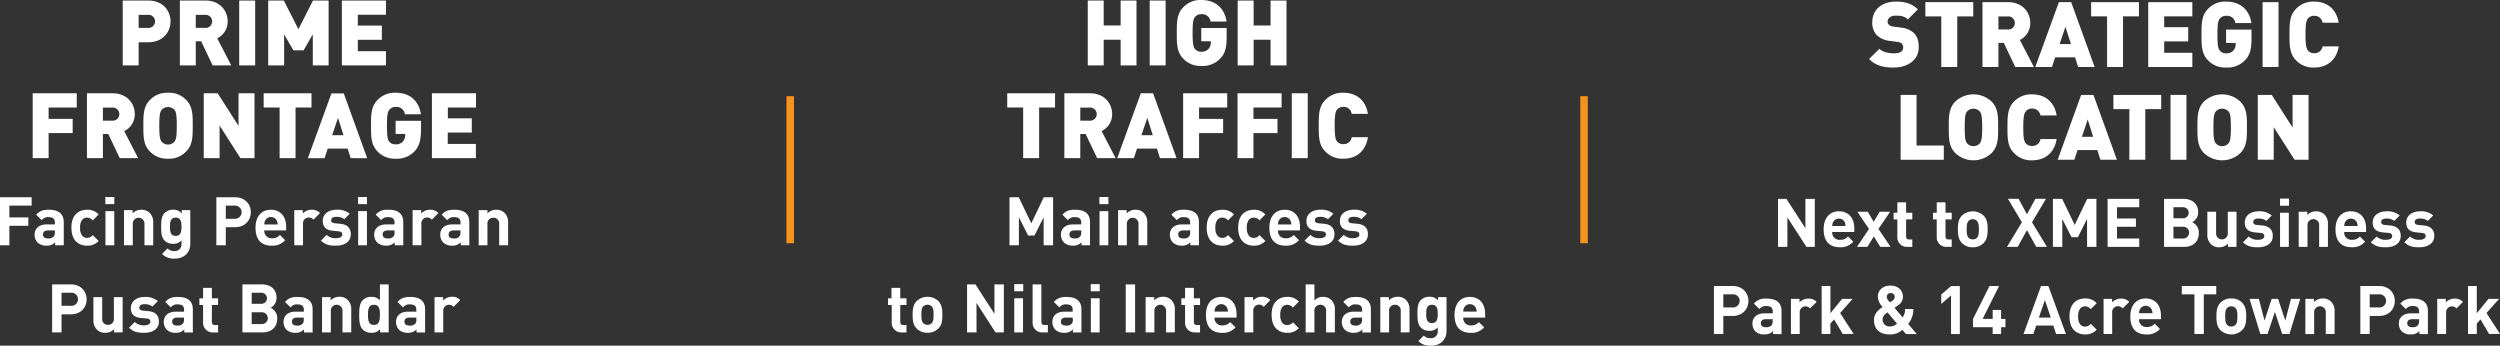 <?xml version="1.0" encoding="utf-8"?>
<svg xmlns="http://www.w3.org/2000/svg" viewBox="0 0 959.08 132.62">
  <rect x="0" y="0" width="959.08" height="132.62" fill="#333333" stroke="none"/>
  <g data-name="Layer 2" id="Layer_2">
    <g data-name="Layer 1" id="Layer_1-2">
      <path d="M56.93,16.21H53.19v8.88H47.08V.21h9.85c5.52,0,8.49,3.91,8.49,8S62.45,16.21,56.93,16.21ZM56.65,5.7H53.19v5h3.46a2.52,2.52,0,1,0,0-5Z" style="fill:#fff"/>
      <path d="M81.57,25.09l-4.4-9.26H75.1v9.26H69V.21h9.85c5.52,0,8.49,3.91,8.49,8a7.15,7.15,0,0,1-4,6.5l5.38,10.38Zm-3-19.39H75.1v5h3.46a2.52,2.52,0,1,0,0-5Z" style="fill:#fff"/>
      <path d="M91.77,25.09V.21h6.12V25.09Z" style="fill:#fff"/>
      <path d="M120,25.09V13.17l-3.53,6.15h-3.92L109,13.17V25.09h-6.11V.21h6l5.59,11,5.59-11h6V25.09Z" style="fill:#fff"/>
      <path d="M131.15,25.09V.21h16.92V5.66h-10.8V9.82h9.22v5.45h-9.22v4.37h10.8v5.45Z" style="fill:#fff"/>
      <path d="M18.65,41.24v4.37h9.23v5.45H18.65v9.61H12.54V35.79H29.45v5.45Z" style="fill:#fff"/>
      <path d="M45.94,60.67l-4.4-9.26H39.48v9.26H33.36V35.79h9.86c5.52,0,8.49,3.91,8.49,8a7.16,7.16,0,0,1-4.06,6.5L53,60.67Zm-3-19.39H39.48v5h3.46a2.52,2.52,0,1,0,0-5Z" style="fill:#fff"/>
      <path d="M71.38,58.15a9,9,0,0,1-6.92,2.73,9.06,9.06,0,0,1-6.92-2.73C55,55.6,55,52.42,55,48.23s0-7.37,2.55-9.92a9.06,9.06,0,0,1,6.92-2.73,9,9,0,0,1,6.92,2.73c2.55,2.55,2.55,5.73,2.55,9.92S73.93,55.6,71.38,58.15Zm-4.47-16a3.29,3.29,0,0,0-4.89,0c-.56.73-.91,1.57-.91,6.11s.35,5.35.91,6.08a3.23,3.23,0,0,0,4.89,0c.56-.73.91-1.54.91-6.08S67.47,42.85,66.91,42.12Z" style="fill:#fff"/>
      <path d="M92.24,60.67l-8-12.51V60.67H78.16V35.79h5.35l8,12.51V35.79h6.12V60.67Z" style="fill:#fff"/>
      <path d="M113.38,41.24V60.67h-6.11V41.24h-6.12V35.79H119.5v5.45Z" style="fill:#fff"/>
      <path d="M134.53,60.67,133.37,57h-7.65l-1.22,3.7h-6.4l9.05-24.88h4.72l9,24.88Zm-4.86-15.44-2.24,6.63h4.34Z" style="fill:#fff"/>
      <path d="M159,58.08a9.23,9.23,0,0,1-7.23,2.8,9,9,0,0,1-6.89-2.73c-2.55-2.55-2.55-5.73-2.55-9.92s0-7.37,2.55-9.92a9,9,0,0,1,6.89-2.73c6.39,0,9.12,4.16,9.71,8.25h-6.15a3.23,3.23,0,0,0-3.56-2.8,3,3,0,0,0-2.41,1.09c-.56.73-.91,1.57-.91,6.11s.35,5.42.91,6.15a3,3,0,0,0,2.41,1,3.57,3.57,0,0,0,2.72-1,3.72,3.72,0,0,0,.95-2.66v-.34h-3.67V46.34h9.75V49.8C161.47,53.82,160.84,56.16,159,58.08Z" style="fill:#fff"/>
      <path d="M165.7,60.67V35.79h16.91v5.45h-10.8V45.4H181v5.45h-9.23v4.37h10.8v5.45Z" style="fill:#fff"/>
      <path d="M3.6,78.88v4.53h7.27v3.21H3.6V94.1H0V75.67H12.14v3.21Z" style="fill:#fff"/>
      <path d="M21.14,94.1V92.93a4.09,4.09,0,0,1-3.31,1.3A4.71,4.71,0,0,1,14.38,93a4.34,4.34,0,0,1-1.11-3c0-2.15,1.48-3.91,4.66-3.91h3.13v-.67c0-1.48-.72-2.12-2.51-2.12A3,3,0,0,0,16,84.47l-2.12-2.1c1.32-1.45,2.59-1.91,4.84-1.91,3.8,0,5.74,1.6,5.74,4.76V94.1Zm-.08-5.7H18.5c-1.35,0-2,.55-2,1.56s.64,1.52,2,1.52a2.56,2.56,0,0,0,2-.64,2.09,2.09,0,0,0,.52-1.71Z" style="fill:#fff"/>
      <path d="M33.4,94.25c-2.69,0-6-1.45-6-6.91s3.34-6.88,6-6.88a5.75,5.75,0,0,1,4.45,1.81l-2.28,2.28a2.7,2.7,0,0,0-2.17-1.06,2.31,2.31,0,0,0-1.91.88,4.53,4.53,0,0,0-.75,3,4.61,4.61,0,0,0,.75,3,2.32,2.32,0,0,0,1.91.89,2.69,2.69,0,0,0,2.17-1.07l2.28,2.26A5.77,5.77,0,0,1,33.4,94.25Z" style="fill:#fff"/>
      <path d="M40.41,78.31V75.57h3.44v2.74Zm.05,15.79V81h3.37V94.1Z" style="fill:#fff"/>
      <path d="M55.42,94.1V86a2.25,2.25,0,1,0-4.48,0V94.1H47.58V80.61h3.28v1.25a4.6,4.6,0,0,1,3.37-1.4,4.38,4.38,0,0,1,3.18,1.19,5,5,0,0,1,1.37,3.83V94.1Z" style="fill:#fff"/>
      <path d="M67.06,99.2a6.33,6.33,0,0,1-4.89-1.76l2.09-2.13a3.43,3.43,0,0,0,2.64,1,2.55,2.55,0,0,0,2.72-2.8V92.18a3.93,3.93,0,0,1-3.21,1.35,4.49,4.49,0,0,1-3.21-1.19c-1.26-1.27-1.37-3-1.37-5.36s.11-4.06,1.37-5.33a4.56,4.56,0,0,1,3.24-1.19,4,4,0,0,1,3.28,1.42V80.61H73v13C73,96.84,70.68,99.2,67.06,99.2Zm.34-15.71c-2,0-2.2,1.71-2.2,3.49s.2,3.52,2.2,3.52,2.22-1.73,2.22-3.52S69.39,83.49,67.4,83.49Z" style="fill:#fff"/>
      <path d="M90.16,87.16H86.62V94.1H83V75.67h7.14c3.83,0,6.08,2.62,6.08,5.75S94,87.16,90.16,87.16ZM90,78.88H86.62v5.05H90a2.53,2.53,0,1,0,0-5.05Z" style="fill:#fff"/>
      <path d="M101.39,88.4a2.76,2.76,0,0,0,3,3,3.8,3.8,0,0,0,3-1.27l2,2a6.33,6.33,0,0,1-5.13,2.12c-3.18,0-6.23-1.45-6.23-6.91,0-4.4,2.38-6.88,5.87-6.88,3.75,0,5.88,2.69,5.88,6.52V88.4Zm4.81-3.75a2.51,2.51,0,0,0-4.5,0,3.42,3.42,0,0,0-.31,1.45h5.12A3.15,3.15,0,0,0,106.2,84.65Z" style="fill:#fff"/>
      <path d="M120.25,84.29a2.25,2.25,0,0,0-4,1.68V94.1h-3.36V80.61h3.28v1.3a4.55,4.55,0,0,1,3.39-1.45,4.09,4.09,0,0,1,3.19,1.27Z" style="fill:#fff"/>
      <path d="M128.87,94.25c-2.13,0-4-.23-5.75-1.94l2.2-2.2a4.84,4.84,0,0,0,3.6,1.27c1.16,0,2.38-.39,2.38-1.4,0-.67-.34-1.14-1.42-1.24l-2.18-.21c-2.38-.23-3.88-1.29-3.88-3.78,0-2.82,2.46-4.29,5.2-4.29A7.24,7.24,0,0,1,134.17,82l-2.07,2.09a4.69,4.69,0,0,0-3.13-.9c-1.35,0-1.92.62-1.92,1.29s.39,1.06,1.4,1.17l2.12.2c2.67.26,4,1.66,4,4C134.58,92.83,132.05,94.25,128.87,94.25Z" style="fill:#fff"/>
      <path d="M137.35,78.31V75.57h3.44v2.74Zm.05,15.79V81h3.37V94.1Z" style="fill:#fff"/>
      <path d="M151.43,94.1V92.93a4.1,4.1,0,0,1-3.32,1.3A4.7,4.7,0,0,1,144.67,93a4.34,4.34,0,0,1-1.11-3c0-2.15,1.47-3.91,4.66-3.91h3.13v-.67c0-1.48-.73-2.12-2.51-2.12a3,3,0,0,0-2.59,1.16l-2.12-2.1c1.32-1.45,2.59-1.91,4.84-1.91,3.8,0,5.74,1.6,5.74,4.76V94.1Zm-.08-5.7h-2.56c-1.35,0-2,.55-2,1.56s.65,1.52,2.05,1.52a2.56,2.56,0,0,0,2-.64,2.09,2.09,0,0,0,.52-1.71Z" style="fill:#fff"/>
      <path d="M165.66,84.29a2.25,2.25,0,0,0-4,1.68V94.1h-3.37V80.61h3.29v1.3A4.55,4.55,0,0,1,165,80.46a4.07,4.07,0,0,1,3.18,1.27Z" style="fill:#fff"/>
      <path d="M176.75,94.1V92.93a4.08,4.08,0,0,1-3.31,1.3A4.68,4.68,0,0,1,170,93a4.3,4.3,0,0,1-1.11-3c0-2.15,1.47-3.91,4.65-3.91h3.14v-.67c0-1.48-.73-2.12-2.51-2.12a3,3,0,0,0-2.59,1.16l-2.12-2.1c1.32-1.45,2.58-1.91,4.83-1.91,3.81,0,5.75,1.6,5.75,4.76V94.1Zm-.07-5.7h-2.57c-1.34,0-2,.55-2,1.56s.65,1.52,2,1.52a2.58,2.58,0,0,0,2-.64,2.09,2.09,0,0,0,.52-1.71Z" style="fill:#fff"/>
      <path d="M191.5,94.1V86a2.16,2.16,0,0,0-2.22-2.46A2.19,2.19,0,0,0,187,86V94.1h-3.36V80.61H187v1.25a4.58,4.58,0,0,1,3.36-1.4,4.36,4.36,0,0,1,3.18,1.19,5,5,0,0,1,1.38,3.83V94.1Z" style="fill:#fff"/>
      <path d="M27.15,120.59H23.61v6.94H20V109.1h7.14c3.83,0,6.09,2.61,6.09,5.75S31,120.59,27.15,120.59ZM27,112.31H23.61v5H27a2.53,2.53,0,1,0,0-5Z" style="fill:#fff"/>
      <path d="M43.76,127.53v-1.25a4.58,4.58,0,0,1-3.36,1.4,4.36,4.36,0,0,1-3.18-1.19,5,5,0,0,1-1.38-3.83V114h3.37v8.16a2.16,2.16,0,0,0,2.22,2.45,2.18,2.18,0,0,0,2.26-2.45V114h3.36v13.49Z" style="fill:#fff"/>
      <path d="M55.25,127.68c-2.12,0-4-.23-5.75-1.94l2.2-2.2a4.89,4.89,0,0,0,3.6,1.27c1.16,0,2.38-.39,2.38-1.4,0-.67-.33-1.14-1.42-1.24L54.08,122c-2.38-.23-3.88-1.29-3.88-3.78,0-2.82,2.46-4.29,5.2-4.29a7.22,7.22,0,0,1,5.15,1.58l-2.07,2.09a4.62,4.62,0,0,0-3.13-.9c-1.34,0-1.91.62-1.91,1.29s.39,1.06,1.39,1.17l2.13.2c2.66.26,4,1.66,4,4C61,126.26,58.43,127.68,55.25,127.68Z" style="fill:#fff"/>
      <path d="M70.7,127.53v-1.17a4.1,4.1,0,0,1-3.32,1.3,4.7,4.7,0,0,1-3.44-1.19,4.36,4.36,0,0,1-1.11-3c0-2.15,1.47-3.91,4.66-3.91h3.13v-.67c0-1.48-.73-2.12-2.51-2.12a3,3,0,0,0-2.59,1.16l-2.12-2.1c1.32-1.45,2.58-1.91,4.84-1.91,3.8,0,5.74,1.6,5.74,4.76v8.88Zm-.08-5.7H68.05c-1.34,0-2,.55-2,1.56s.65,1.52,2,1.52a2.56,2.56,0,0,0,2-.64,2.09,2.09,0,0,0,.52-1.71Z" style="fill:#fff"/>
      <path d="M81.82,127.53a3.67,3.67,0,0,1-3.91-3.86V117H76.49v-2.56h1.42v-4h3.37v4h2.38V117H81.28v6.47c0,.78.36,1.22,1.16,1.22h1.22v2.85Z" style="fill:#fff"/>
      <path d="M100.68,127.53H93V109.1h7.4c3.6,0,5.69,2,5.69,5.18a4.26,4.26,0,0,1-2.27,3.8,4.28,4.28,0,0,1,2.53,4.14C106.32,125.66,104,127.53,100.68,127.53Zm-.6-15.22H96.56v4.24h3.52a2.13,2.13,0,1,0,0-4.24Zm.24,7.48H96.56v4.53h3.76a2.27,2.27,0,1,0,0-4.53Z" style="fill:#fff"/>
      <path d="M116.64,127.53v-1.17a4.08,4.08,0,0,1-3.31,1.3,4.67,4.67,0,0,1-3.44-1.19,4.32,4.32,0,0,1-1.11-3c0-2.15,1.47-3.91,4.65-3.91h3.13v-.67c0-1.48-.72-2.12-2.51-2.12a3,3,0,0,0-2.58,1.16l-2.13-2.1c1.32-1.45,2.59-1.91,4.84-1.91,3.81,0,5.75,1.6,5.75,4.76v8.88Zm-.08-5.7H114c-1.34,0-2,.55-2,1.56s.65,1.52,2,1.52a2.59,2.59,0,0,0,2-.64,2.09,2.09,0,0,0,.51-1.71Z" style="fill:#fff"/>
      <path d="M131.39,127.53v-8.16a2.25,2.25,0,1,0-4.48,0v8.16h-3.36V114h3.28v1.25a4.6,4.6,0,0,1,3.37-1.4,4.38,4.38,0,0,1,3.18,1.19,5,5,0,0,1,1.37,3.83v8.62Z" style="fill:#fff"/>
      <path d="M145.83,127.53v-1.27a4.08,4.08,0,0,1-3.34,1.42,4.56,4.56,0,0,1-3.29-1.21c-1.29-1.32-1.4-3.42-1.4-5.7s.11-4.35,1.4-5.67a4.51,4.51,0,0,1,3.26-1.21,4.05,4.05,0,0,1,3.29,1.34V109.1h3.36v18.43Zm-2.39-10.61c-2,0-2.27,1.68-2.27,3.85s.26,3.88,2.27,3.88,2.31-1.7,2.31-3.88S145.46,116.92,143.44,116.92Z" style="fill:#fff"/>
      <path d="M159.79,127.53v-1.17a4.07,4.07,0,0,1-3.31,1.3,4.7,4.7,0,0,1-3.44-1.19,4.36,4.36,0,0,1-1.11-3c0-2.15,1.47-3.91,4.66-3.91h3.13v-.67c0-1.48-.73-2.12-2.51-2.12a3,3,0,0,0-2.59,1.16l-2.12-2.1c1.32-1.45,2.59-1.91,4.84-1.91,3.8,0,5.74,1.6,5.74,4.76v8.88Zm-.07-5.7h-2.56c-1.35,0-2,.55-2,1.56s.65,1.52,2.05,1.52a2.56,2.56,0,0,0,2-.64,2.09,2.09,0,0,0,.52-1.71Z" style="fill:#fff"/>
      <path d="M174,117.72a2.21,2.21,0,0,0-1.78-.8,2.24,2.24,0,0,0-2.18,2.48v8.13H166.7V114H170v1.3a4.54,4.54,0,0,1,3.39-1.45,4,4,0,0,1,3.18,1.27Z" style="fill:#fff"/>
      <path d="M429.91,25.09V15.24h-6.5v9.85H417.3V.21h6.11V9.78h6.5V.21H436V25.09Z" style="fill:#fff"/>
      <path d="M441.06,25.09V.21h6.11V25.09Z" style="fill:#fff"/>
      <path d="M468.07,22.5a9.27,9.27,0,0,1-7.23,2.8A9,9,0,0,1,454,22.57c-2.55-2.55-2.55-5.73-2.55-9.92s0-7.37,2.55-9.92A9,9,0,0,1,460.84,0c6.39,0,9.12,4.16,9.71,8.25H464.4a3.23,3.23,0,0,0-3.56-2.8,3,3,0,0,0-2.41,1.08c-.56.74-.91,1.58-.91,6.12s.35,5.42.91,6.15a3,3,0,0,0,2.41,1.05,3.57,3.57,0,0,0,2.72-1,3.72,3.72,0,0,0,.95-2.66v-.35h-3.67v-5.1h9.75v3.46C470.59,18.24,470,20.58,468.07,22.5Z" style="fill:#fff"/>
      <path d="M487.43,25.09V15.24h-6.5v9.85h-6.12V.21h6.12V9.78h6.5V.21h6.11V25.09Z" style="fill:#fff"/>
      <path d="M398.64,41.24V60.67h-6.12V41.24h-6.11V35.79h18.34v5.45Z" style="fill:#fff"/>
      <path d="M420.9,60.67l-4.41-9.26h-2.06v9.26h-6.11V35.79h9.85c5.52,0,8.49,3.91,8.49,8a7.15,7.15,0,0,1-4.05,6.5L428,60.67Zm-3-19.39h-3.46v5h3.46a2.52,2.52,0,1,0,0-5Z" style="fill:#fff"/>
      <path d="M445,60.67,443.85,57H436.2L435,60.67h-6.4l9.05-24.88h4.72l9,24.88Zm-4.86-15.44-2.24,6.63h4.34Z" style="fill:#fff"/>
      <path d="M460,41.24v4.37h9.23v5.45H460v9.61h-6.11V35.79h16.91v5.45Z" style="fill:#fff"/>
      <path d="M480.86,41.24v4.37h9.22v5.45h-9.22v9.61h-6.11V35.79h16.91v5.45Z" style="fill:#fff"/>
      <path d="M495.57,60.67V35.79h6.12V60.67Z" style="fill:#fff"/>
      <path d="M515.38,60.88a9.06,9.06,0,0,1-6.92-2.73c-2.55-2.55-2.55-5.73-2.55-9.92s0-7.37,2.55-9.92a9.06,9.06,0,0,1,6.92-2.73c4.72,0,8.5,2.62,9.4,8.11h-6.22A3.08,3.08,0,0,0,515.38,41a3,3,0,0,0-2.41,1c-.56.73-.94,1.61-.94,6.15s.38,5.42.94,6.15a3,3,0,0,0,2.41,1,3.08,3.08,0,0,0,3.18-2.66h6.22C523.88,58.26,520.1,60.88,515.38,60.88Z" style="fill:#fff"/>
      <path d="M400.37,94.1V83.36l-3.52,7h-2.43l-3.54-7V94.1h-3.6V75.67h3.54l4.82,10,4.78-10H404V94.1Z" style="fill:#fff"/>
      <path d="M414.91,94.1V92.93a4.09,4.09,0,0,1-3.31,1.3A4.67,4.67,0,0,1,408.16,93,4.31,4.31,0,0,1,407,90c0-2.15,1.48-3.91,4.66-3.91h3.13v-.67c0-1.48-.72-2.12-2.51-2.12a3,3,0,0,0-2.59,1.16l-2.12-2.1c1.32-1.45,2.59-1.91,4.84-1.91,3.81,0,5.75,1.6,5.75,4.76V94.1Zm-.08-5.7h-2.56c-1.35,0-2,.55-2,1.56s.64,1.52,2,1.52a2.55,2.55,0,0,0,2-.64,2.09,2.09,0,0,0,.52-1.71Z" style="fill:#fff"/>
      <path d="M421.76,78.31V75.57h3.45v2.74Zm.06,15.79V81h3.36V94.1Z" style="fill:#fff"/>
      <path d="M436.77,94.1V86a2.25,2.25,0,1,0-4.48,0V94.1h-3.36V80.61h3.29v1.25a4.58,4.58,0,0,1,3.36-1.4,4.36,4.36,0,0,1,3.18,1.19,5,5,0,0,1,1.37,3.83V94.1Z" style="fill:#fff"/>
      <path d="M456.67,94.1V92.93a4.1,4.1,0,0,1-3.32,1.3A4.7,4.7,0,0,1,449.91,93a4.34,4.34,0,0,1-1.11-3c0-2.15,1.47-3.91,4.66-3.91h3.13v-.67c0-1.48-.73-2.12-2.51-2.12a3,3,0,0,0-2.59,1.16l-2.12-2.1c1.32-1.45,2.59-1.91,4.84-1.91,3.8,0,5.74,1.6,5.74,4.76V94.1Zm-.08-5.7H454c-1.35,0-2,.55-2,1.56s.65,1.52,2.05,1.52a2.56,2.56,0,0,0,2-.64,2.09,2.09,0,0,0,.52-1.71Z" style="fill:#fff"/>
      <path d="M468.93,94.25c-2.69,0-6-1.45-6-6.91s3.34-6.88,6-6.88a5.75,5.75,0,0,1,4.45,1.81l-2.28,2.28a2.72,2.72,0,0,0-2.17-1.06,2.34,2.34,0,0,0-1.92.88,4.59,4.59,0,0,0-.75,3,4.67,4.67,0,0,0,.75,3,2.35,2.35,0,0,0,1.92.89,2.7,2.7,0,0,0,2.17-1.07l2.28,2.26A5.77,5.77,0,0,1,468.93,94.25Z" style="fill:#fff"/>
      <path d="M481,94.25c-2.69,0-6-1.45-6-6.91s3.34-6.88,6-6.88a5.75,5.75,0,0,1,4.45,1.81l-2.28,2.28A2.72,2.72,0,0,0,481,83.49a2.34,2.34,0,0,0-1.92.88,4.59,4.59,0,0,0-.75,3,4.67,4.67,0,0,0,.75,3,2.35,2.35,0,0,0,1.92.89,2.7,2.7,0,0,0,2.17-1.07l2.28,2.26A5.77,5.77,0,0,1,481,94.25Z" style="fill:#fff"/>
      <path d="M490.27,88.4a2.77,2.77,0,0,0,3,3,3.82,3.82,0,0,0,3.06-1.27l2,2a6.32,6.32,0,0,1-5.12,2.12c-3.19,0-6.24-1.45-6.24-6.91,0-4.4,2.38-6.88,5.87-6.88,3.76,0,5.88,2.69,5.88,6.52V88.4Zm4.81-3.75a2.51,2.51,0,0,0-4.5,0,3.42,3.42,0,0,0-.31,1.45h5.13A3.28,3.28,0,0,0,495.08,84.65Z" style="fill:#fff"/>
      <path d="M506.23,94.25c-2.12,0-4-.23-5.74-1.94l2.2-2.2a4.84,4.84,0,0,0,3.6,1.27c1.16,0,2.38-.39,2.38-1.4,0-.67-.34-1.14-1.43-1.24l-2.17-.21c-2.38-.23-3.88-1.29-3.88-3.78,0-2.82,2.46-4.29,5.2-4.29A7.24,7.24,0,0,1,511.54,82l-2.07,2.09a4.69,4.69,0,0,0-3.13-.9c-1.35,0-1.92.62-1.92,1.29s.39,1.06,1.4,1.17l2.12.2c2.67.26,4,1.66,4,4C512,92.83,509.42,94.25,506.23,94.25Z" style="fill:#fff"/>
      <path d="M519.07,94.25c-2.12,0-4-.23-5.75-1.94l2.2-2.2a4.84,4.84,0,0,0,3.6,1.27c1.16,0,2.38-.39,2.38-1.4,0-.67-.34-1.14-1.42-1.24l-2.18-.21c-2.38-.23-3.88-1.29-3.88-3.78,0-2.82,2.46-4.29,5.2-4.29A7.24,7.24,0,0,1,524.37,82l-2.07,2.09a4.67,4.67,0,0,0-3.13-.9c-1.35,0-1.91.62-1.91,1.29s.38,1.06,1.39,1.17l2.13.2c2.66.26,4,1.66,4,4C524.79,92.83,522.25,94.25,519.07,94.25Z" style="fill:#fff"/>
      <path d="M346,127.53a3.67,3.67,0,0,1-3.91-3.86V117h-1.42v-2.56H342v-4h3.37v4h2.38V117h-2.38v6.47c0,.78.36,1.22,1.16,1.22h1.22v2.85Z" style="fill:#fff"/>
      <path d="M360,126a5.65,5.65,0,0,1-4.2,1.65,5.55,5.55,0,0,1-4.16-1.65c-1.22-1.3-1.53-2.83-1.53-5.26s.31-3.93,1.53-5.23a6.12,6.12,0,0,1,8.36,0c1.21,1.3,1.52,2.8,1.52,5.23S361.27,124.76,360,126Zm-2.62-8.52a2.37,2.37,0,0,0-3.13,0c-.7.67-.78,1.89-.78,3.26s.08,2.62.78,3.29a2.37,2.37,0,0,0,3.13,0c.7-.67.78-1.89.78-3.29S358.11,118.18,357.41,117.51Z" style="fill:#fff"/>
      <path d="M381.91,127.53l-7.29-11.31v11.31H371V109.1h3.21l7.29,11.28V109.1h3.6v18.43Z" style="fill:#fff"/>
      <path d="M389.1,111.74V109h3.44v2.74Zm0,15.79v-13.1h3.37v13.1Z" style="fill:#fff"/>
      <path d="M400.07,127.53a3.67,3.67,0,0,1-3.93-3.86V109.1h3.36v14.36c0,.81.34,1.22,1.19,1.22H402v2.85Z" style="fill:#fff"/>
      <path d="M411.59,127.53v-1.17a4.1,4.1,0,0,1-3.32,1.3,4.7,4.7,0,0,1-3.44-1.19,4.36,4.36,0,0,1-1.11-3c0-2.15,1.47-3.91,4.66-3.91h3.13v-.67c0-1.48-.73-2.12-2.51-2.12a3,3,0,0,0-2.59,1.16l-2.12-2.1c1.32-1.45,2.59-1.91,4.84-1.91,3.8,0,5.74,1.6,5.74,4.76v8.88Zm-.08-5.7H409c-1.35,0-2,.55-2,1.56s.65,1.52,2.05,1.52a2.56,2.56,0,0,0,2-.64,2.09,2.09,0,0,0,.52-1.71Z" style="fill:#fff"/>
      <path d="M418.44,111.74V109h3.44v2.74Zm.05,15.79v-13.1h3.37v13.1Z" style="fill:#fff"/>
      <path d="M431.87,127.53V109.1h3.59v18.43Z" style="fill:#fff"/>
      <path d="M447.34,127.53v-8.16a2.25,2.25,0,1,0-4.48,0v8.16H439.5V114h3.29v1.25a4.58,4.58,0,0,1,3.36-1.4,4.36,4.36,0,0,1,3.18,1.19,5,5,0,0,1,1.37,3.83v8.62Z" style="fill:#fff"/>
      <path d="M458.54,127.53a3.67,3.67,0,0,1-3.91-3.86V117h-1.42v-2.56h1.42v-4H458v4h2.38V117H458v6.47c0,.78.36,1.22,1.16,1.22h1.22v2.85Z" style="fill:#fff"/>
      <path d="M465.94,121.83a2.75,2.75,0,0,0,2.95,3,3.78,3.78,0,0,0,3.05-1.26l2.05,2a6.33,6.33,0,0,1-5.13,2.12c-3.18,0-6.23-1.45-6.23-6.91,0-4.4,2.38-6.88,5.87-6.88,3.75,0,5.88,2.69,5.88,6.52v1.42Zm4.81-3.75a2.51,2.51,0,0,0-4.5,0,3.39,3.39,0,0,0-.31,1.45h5.12A3.12,3.12,0,0,0,470.75,118.08Z" style="fill:#fff"/>
      <path d="M484.8,117.72a2.25,2.25,0,0,0-4,1.68v8.13h-3.36V114h3.28v1.3a4.57,4.57,0,0,1,3.39-1.45,4.05,4.05,0,0,1,3.19,1.27Z" style="fill:#fff"/>
      <path d="M493.83,127.68c-2.69,0-6-1.45-6-6.91s3.34-6.88,6-6.88a5.75,5.75,0,0,1,4.45,1.81L496,118a2.72,2.72,0,0,0-2.17-1.06,2.34,2.34,0,0,0-1.92.88,4.59,4.59,0,0,0-.75,3,4.67,4.67,0,0,0,.75,3,2.34,2.34,0,0,0,1.92.88,2.72,2.72,0,0,0,2.17-1.06l2.28,2.25A5.74,5.74,0,0,1,493.83,127.68Z" style="fill:#fff"/>
      <path d="M508.73,127.53v-8.16a2.16,2.16,0,0,0-2.22-2.45,2.19,2.19,0,0,0-2.26,2.45v8.16h-3.36V109.1h3.36v6.19a4.32,4.32,0,0,1,3.29-1.4,4.36,4.36,0,0,1,3.18,1.19,5,5,0,0,1,1.38,3.83v8.62Z" style="fill:#fff"/>
      <path d="M522.62,127.53v-1.17a4.07,4.07,0,0,1-3.31,1.3,4.7,4.7,0,0,1-3.44-1.19,4.36,4.36,0,0,1-1.11-3c0-2.15,1.47-3.91,4.66-3.91h3.13v-.67c0-1.48-.73-2.12-2.51-2.12a3,3,0,0,0-2.59,1.16l-2.12-2.1c1.32-1.45,2.59-1.91,4.84-1.91,3.8,0,5.74,1.6,5.74,4.76v8.88Zm-.07-5.7H520c-1.35,0-2,.55-2,1.56s.65,1.52,2,1.52a2.56,2.56,0,0,0,2-.64,2.09,2.09,0,0,0,.52-1.71Z" style="fill:#fff"/>
      <path d="M537.37,127.53v-8.16a2.16,2.16,0,0,0-2.22-2.45,2.18,2.18,0,0,0-2.26,2.45v8.16h-3.36V114h3.29v1.25a4.58,4.58,0,0,1,3.36-1.4,4.36,4.36,0,0,1,3.18,1.19,5,5,0,0,1,1.38,3.83v8.62Z" style="fill:#fff"/>
      <path d="M549,132.62a6.29,6.29,0,0,1-4.89-1.76l2.1-2.12a3.42,3.42,0,0,0,2.64,1,2.55,2.55,0,0,0,2.72-2.8v-1.37a4,4,0,0,1-3.21,1.35,4.49,4.49,0,0,1-3.21-1.19c-1.27-1.27-1.37-3-1.37-5.36s.1-4.06,1.37-5.33a4.54,4.54,0,0,1,3.23-1.19,4,4,0,0,1,3.29,1.42V114h3.26v13C554.94,130.27,552.64,132.62,549,132.62Zm.34-15.7c-2,0-2.2,1.7-2.2,3.49s.21,3.52,2.2,3.52,2.23-1.73,2.23-3.52S551.34,116.92,549.35,116.92Z" style="fill:#fff"/>
      <path d="M561.35,121.83a2.76,2.76,0,0,0,2.95,3,3.81,3.81,0,0,0,3.06-1.26l2,2a6.32,6.32,0,0,1-5.12,2.12c-3.19,0-6.24-1.45-6.24-6.91,0-4.4,2.38-6.88,5.88-6.88,3.75,0,5.87,2.69,5.87,6.52v1.42Zm4.82-3.75a2.52,2.52,0,0,0-4.51,0,3.39,3.39,0,0,0-.31,1.45h5.13A3.39,3.39,0,0,0,566.17,118.08Z" style="fill:#fff"/>
      <path d="M726.47,25.91c-3.81,0-6.92-.7-9.44-3.28L721,18.72c1.29,1.29,3.56,1.74,5.55,1.74,2.41,0,3.57-.8,3.57-2.23a2.06,2.06,0,0,0-.49-1.47,2.79,2.79,0,0,0-1.65-.67l-3-.41a8.43,8.43,0,0,1-5-2.21,6.87,6.87,0,0,1-1.71-5c0-4.55,3.42-7.86,9.09-7.86,3.56,0,6.25.83,8.38,3l-3.84,3.85C730.55,6.14,729.12,6,727.13,6s-3,1.22-3,2.31a1.65,1.65,0,0,0,.49,1.15,2.76,2.76,0,0,0,1.72.73l3,.42a8.35,8.35,0,0,1,4.89,2.07c1.33,1.29,1.86,3.14,1.86,5.45C736.08,23.15,731.71,25.91,726.47,25.91Z" style="fill:#fff"/>
      <path d="M750.86,6.28V25.7h-6.12V6.28h-6.11V.83H757V6.28Z" style="fill:#fff"/>
      <path d="M773.12,25.7l-4.41-9.26h-2.06V25.7h-6.11V.83h9.85c5.52,0,8.49,3.91,8.49,8a7.15,7.15,0,0,1-4,6.5l5.38,10.37Zm-3-19.39h-3.46v5h3.46a2.52,2.52,0,1,0,0-5Z" style="fill:#fff"/>
      <path d="M797.23,25.7,796.07,22h-7.65l-1.22,3.7h-6.4L789.85.83h4.72l9,24.87Zm-4.86-15.44-2.24,6.64h4.34Z" style="fill:#fff"/>
      <path d="M814.46,6.28V25.7h-6.12V6.28h-6.12V.83h18.35V6.28Z" style="fill:#fff"/>
      <path d="M824.13,25.7V.83h16.92V6.28h-10.8v4.15h9.22v5.45h-9.22v4.37h10.8V25.7Z" style="fill:#fff"/>
      <path d="M861.24,23.12A9.25,9.25,0,0,1,854,25.91a9,9,0,0,1-6.88-2.72c-2.55-2.55-2.55-5.73-2.55-9.93s0-7.37,2.55-9.92A9,9,0,0,1,854,.62c6.4,0,9.12,4.15,9.71,8.24h-6.14A3.22,3.22,0,0,0,854,6.07a3,3,0,0,0-2.41,1.08c-.56.73-.91,1.57-.91,6.11s.35,5.42.91,6.15A2.94,2.94,0,0,0,854,20.46a3.56,3.56,0,0,0,2.73-1,3.68,3.68,0,0,0,.94-2.65v-.35H854v-5.1h9.75v3.46C863.76,18.86,863.13,21.2,861.24,23.12Z" style="fill:#fff"/>
      <path d="M868,25.7V.83h6.11V25.7Z" style="fill:#fff"/>
      <path d="M887.8,25.91a9.08,9.08,0,0,1-6.92-2.72c-2.55-2.55-2.55-5.73-2.55-9.93s0-7.37,2.55-9.92A9.08,9.08,0,0,1,887.8.62c4.72,0,8.49,2.62,9.4,8.1H891a3.07,3.07,0,0,0-3.18-2.65,3,3,0,0,0-2.41,1c-.56.74-.94,1.61-.94,6.15s.38,5.42.94,6.15a2.94,2.94,0,0,0,2.41,1.05A3.07,3.07,0,0,0,891,17.81h6.22C896.29,23.29,892.52,25.91,887.8,25.91Z" style="fill:#fff"/>
      <path d="M729.14,61.29V36.41h6.11V55.83H745.7v5.46Z" style="fill:#fff"/>
      <path d="M764,58.77a10.14,10.14,0,0,1-13.84,0c-2.55-2.55-2.55-5.73-2.55-9.92s0-7.38,2.55-9.93a10.16,10.16,0,0,1,13.84,0c2.55,2.55,2.55,5.73,2.55,9.93S766.53,56.22,764,58.77Zm-4.47-16a3.32,3.32,0,0,0-4.9,0c-.56.73-.9,1.57-.9,6.12s.34,5.34.9,6.08a3.26,3.26,0,0,0,4.9,0c.55-.74.9-1.54.9-6.08S760.06,43.46,759.51,42.73Z" style="fill:#fff"/>
      <path d="M779.6,61.5a9.08,9.08,0,0,1-6.92-2.73c-2.55-2.55-2.55-5.73-2.55-9.92s0-7.38,2.55-9.93a9.08,9.08,0,0,1,6.92-2.72c4.71,0,8.49,2.62,9.4,8.1h-6.22a3.09,3.09,0,0,0-3.18-2.65,2.94,2.94,0,0,0-2.41,1.05c-.56.73-1,1.6-1,6.15s.39,5.41,1,6.15a3,3,0,0,0,2.41,1,3.08,3.08,0,0,0,3.18-2.65H789C788.09,58.87,784.31,61.5,779.6,61.5Z" style="fill:#fff"/>
      <path d="M805.77,61.29l-1.15-3.71H797l-1.22,3.71h-6.39l9-24.88h4.72l9,24.88Zm-4.86-15.45-2.23,6.64H803Z" style="fill:#fff"/>
      <path d="M823,41.86V61.29h-6.12V41.86h-6.11V36.41h18.34v5.45Z" style="fill:#fff"/>
      <path d="M832.68,61.29V36.41h6.11V61.29Z" style="fill:#fff"/>
      <path d="M859.41,58.77a10.14,10.14,0,0,1-13.84,0C843,56.22,843,53,843,48.85s0-7.38,2.55-9.93a10.16,10.16,0,0,1,13.84,0C862,41.47,862,44.65,862,48.85S862,56.22,859.41,58.77Zm-4.47-16a3.32,3.32,0,0,0-4.9,0c-.55.73-.9,1.57-.9,6.12s.35,5.34.9,6.08a3.26,3.26,0,0,0,4.9,0c.56-.74.9-1.54.9-6.08S855.5,43.46,854.94,42.73Z" style="fill:#fff"/>
      <path d="M880.27,61.29l-8-12.51V61.29h-6.11V36.41h5.35l8,12.51V36.41h6.12V61.29Z" style="fill:#fff"/>
      <path d="M693,94.71l-7.3-11.31V94.71h-3.59V76.29h3.21l7.29,11.28V76.29h3.6V94.71Z" style="fill:#fff"/>
      <path d="M702.91,89a2.76,2.76,0,0,0,3,3,3.82,3.82,0,0,0,3.06-1.27l2,2a6.35,6.35,0,0,1-5.12,2.12c-3.19,0-6.24-1.45-6.24-6.91,0-4.4,2.38-6.88,5.87-6.88,3.76,0,5.88,2.69,5.88,6.52V89Zm4.82-3.75a2.52,2.52,0,0,0-4.51,0,3.39,3.39,0,0,0-.31,1.45H708A3.39,3.39,0,0,0,707.73,85.27Z" style="fill:#fff"/>
      <path d="M721.33,94.71l-2.48-4-2.46,4h-4L717,87.83l-4.47-6.6h4l2.28,3.86,2.3-3.86h4l-4.48,6.6,4.66,6.88Z" style="fill:#fff"/>
      <path d="M731.79,94.71a3.65,3.65,0,0,1-3.91-3.85V84.18h-1.43V81.62h1.43v-4h3.36v4h2.38v2.56h-2.38v6.47c0,.78.36,1.22,1.17,1.22h1.21v2.84Z" style="fill:#fff"/>
      <path d="M746.89,94.71a3.65,3.65,0,0,1-3.9-3.85V84.18h-1.43V81.62H743v-4h3.36v4h2.38v2.56h-2.38v6.47c0,.78.36,1.22,1.17,1.22h1.21v2.84Z" style="fill:#fff"/>
      <path d="M761,93.21a5.63,5.63,0,0,1-4.19,1.66,5.56,5.56,0,0,1-4.17-1.66c-1.22-1.29-1.53-2.82-1.53-5.25s.31-3.94,1.53-5.23a6.12,6.12,0,0,1,8.36,0c1.22,1.29,1.53,2.8,1.53,5.23S762.21,91.94,761,93.21Zm-2.61-8.51a2.35,2.35,0,0,0-3.14,0c-.69.67-.77,1.89-.77,3.26s.08,2.61.77,3.29a2.38,2.38,0,0,0,3.14,0c.69-.68.77-1.89.77-3.29S759.05,85.37,758.36,84.7Z" style="fill:#fff"/>
      <path d="M781.18,94.71l-3.58-6.42-3.54,6.42h-4.12l5.72-9.44-5.35-9h4.08l3.21,5.95,3.24-5.95h4.06l-5.36,9,5.75,9.44Z" style="fill:#fff"/>
      <path d="M800.66,94.71V84l-3.52,7h-2.43l-3.55-7V94.71h-3.6V76.29h3.55l4.81,10,4.79-10h3.54V94.71Z" style="fill:#fff"/>
      <path d="M808.54,94.71V76.29h12.14V79.5h-8.54v4.32h7.27V87h-7.27V91.5h8.54v3.21Z" style="fill:#fff"/>
      <path d="M837.91,94.71H830.2V76.29h7.4c3.6,0,5.69,2,5.69,5.17A4.26,4.26,0,0,1,841,85.27a4.27,4.27,0,0,1,2.53,4.14C843.55,92.85,841.2,94.71,837.91,94.71Zm-.59-15.21H833.8v4.24h3.52a2.13,2.13,0,1,0,0-4.24Zm.23,7.48H833.8V91.5h3.75a2.26,2.26,0,1,0,0-4.52Z" style="fill:#fff"/>
      <path d="M854.73,94.71V93.47a4.62,4.62,0,0,1-3.37,1.4,4.38,4.38,0,0,1-3.18-1.19,5,5,0,0,1-1.37-3.83V81.23h3.36v8.15a2.25,2.25,0,1,0,4.48,0V81.23H858V94.71Z" style="fill:#fff"/>
      <path d="M866.21,94.87c-2.12,0-4-.23-5.74-1.94l2.2-2.2A4.86,4.86,0,0,0,866.26,92c1.17,0,2.39-.39,2.39-1.4,0-.68-.34-1.14-1.43-1.24l-2.17-.21c-2.38-.23-3.88-1.3-3.88-3.78,0-2.82,2.45-4.29,5.2-4.29a7.25,7.25,0,0,1,5.15,1.57l-2.07,2.1a4.64,4.64,0,0,0-3.13-.91c-1.35,0-1.92.62-1.92,1.3s.39,1.06,1.4,1.16l2.12.21c2.67.26,4,1.66,4,4C871.93,93.44,869.4,94.87,866.21,94.87Z" style="fill:#fff"/>
      <path d="M874.7,78.93V76.18h3.44v2.75Zm0,15.78V81.62h3.36V94.71Z" style="fill:#fff"/>
      <path d="M889.7,94.71V86.56a2.25,2.25,0,1,0-4.47,0v8.15h-3.37V81.23h3.29v1.24a4.61,4.61,0,0,1,3.36-1.39,4.38,4.38,0,0,1,3.19,1.18,5,5,0,0,1,1.37,3.83v8.62Z" style="fill:#fff"/>
      <path d="M899.33,89a2.75,2.75,0,0,0,2.95,3,3.8,3.8,0,0,0,3.05-1.27l2,2a6.39,6.39,0,0,1-5.13,2.12c-3.18,0-6.23-1.45-6.23-6.91,0-4.4,2.38-6.88,5.87-6.88,3.75,0,5.87,2.69,5.87,6.52V89Zm4.81-3.75a2.51,2.51,0,0,0-4.5,0,3.25,3.25,0,0,0-.31,1.45h5.12A3.25,3.25,0,0,0,904.14,85.27Z" style="fill:#fff"/>
      <path d="M915.29,94.87c-2.12,0-4-.23-5.75-1.94l2.2-2.2a4.89,4.89,0,0,0,3.6,1.27c1.17,0,2.38-.39,2.38-1.4,0-.68-.33-1.14-1.42-1.24l-2.18-.21c-2.38-.23-3.88-1.3-3.88-3.78,0-2.82,2.46-4.29,5.21-4.29a7.25,7.25,0,0,1,5.15,1.57l-2.07,2.1a4.67,4.67,0,0,0-3.14-.91c-1.34,0-1.91.62-1.91,1.3s.39,1.06,1.4,1.16l2.12.21c2.66.26,4,1.66,4,4C921,93.44,918.47,94.87,915.29,94.87Z" style="fill:#fff"/>
      <path d="M928.12,94.87c-2.12,0-4-.23-5.74-1.94l2.2-2.2A4.86,4.86,0,0,0,928.17,92c1.17,0,2.38-.39,2.38-1.4,0-.68-.33-1.14-1.42-1.24L927,89.15c-2.38-.23-3.88-1.3-3.88-3.78,0-2.82,2.45-4.29,5.2-4.29a7.25,7.25,0,0,1,5.15,1.57l-2.07,2.1a4.64,4.64,0,0,0-3.13-.91c-1.35,0-1.92.62-1.92,1.3s.39,1.06,1.4,1.16l2.12.21c2.67.26,4,1.66,4,4C933.84,93.44,931.3,94.87,928.12,94.87Z" style="fill:#fff"/>
      <path d="M664.66,121.21h-3.54v6.93h-3.6V109.72h7.14c3.83,0,6.08,2.61,6.08,5.74S668.49,121.21,664.66,121.21Zm-.18-8.29h-3.36v5h3.36a2.53,2.53,0,1,0,0-5Z" style="fill:#fff"/>
      <path d="M680.16,128.14V127a4.12,4.12,0,0,1-3.31,1.29,4.67,4.67,0,0,1-3.45-1.19,4.34,4.34,0,0,1-1.11-3c0-2.14,1.48-3.9,4.66-3.9h3.13v-.68c0-1.47-.72-2.12-2.51-2.12a3,3,0,0,0-2.59,1.16l-2.12-2.09a5.65,5.65,0,0,1,4.84-1.92c3.8,0,5.75,1.61,5.75,4.76v8.88Zm-.08-5.69h-2.56c-1.35,0-2,.54-2,1.55s.64,1.53,2,1.53a2.57,2.57,0,0,0,2-.65,2.08,2.08,0,0,0,.52-1.71Z" style="fill:#fff"/>
      <path d="M694.39,118.33a2.27,2.27,0,0,0-1.79-.8,2.24,2.24,0,0,0-2.17,2.49v8.12h-3.37V114.66h3.29V116a4.59,4.59,0,0,1,3.39-1.45,4.07,4.07,0,0,1,3.18,1.27Z" style="fill:#fff"/>
      <path d="M706.94,128.14l-3.32-5.61-1.42,1.6v4h-3.36V109.72h3.36v10.45l4.48-5.51h4.06l-4.81,5.43,5.17,8Z" style="fill:#fff"/>
      <path d="M731.15,128.14l-1.34-1.6A6.76,6.76,0,0,1,725,128.3c-4.06,0-6.08-2.13-6.08-5.59,0-2.36,1.71-3.88,3.32-4.95a6,6,0,0,1-1.84-3.9c0-2.51,1.84-4.3,4.92-4.3,2.89,0,4.71,1.84,4.71,4.35a3.85,3.85,0,0,1-1.89,3.21l-1.32,1,3.1,3.67a5.73,5.73,0,0,0,.93-3.24h3.19a8.93,8.93,0,0,1-2,5.72l3.31,3.91Zm-7.06-8.31c-1.12.78-1.87,1.5-1.87,2.83a2.63,2.63,0,0,0,2.8,2.58,3.83,3.83,0,0,0,2.74-1.08Zm1.27-7.4a1.41,1.41,0,0,0-1.53,1.5c0,.68.57,1.32,1.21,2.07l.78-.51a2,2,0,0,0,1.06-1.56A1.43,1.43,0,0,0,725.36,112.43Z" style="fill:#fff"/>
      <path d="M748.48,128.14v-14.8l-3.75,3.26V113l3.75-3.26h3.37v18.42Z" style="fill:#fff"/>
      <path d="M767.68,125.53v2.61h-3.23v-2.61h-7.53v-3.19l6.31-12.62h3.68l-6.32,12.62h3.86V118.9h3.23v3.44h1.68v3.19Z" style="fill:#fff"/>
      <path d="M788.79,128.14l-1.08-3.26h-6.55l-1.11,3.26h-3.76L783,109.72h2.82l6.73,18.42Zm-4.29-13-2.33,6.7h4.58Z" style="fill:#fff"/>
      <path d="M799.92,128.3c-2.69,0-6-1.45-6-6.91s3.34-6.89,6-6.89a5.72,5.72,0,0,1,4.45,1.82l-2.28,2.27a2.72,2.72,0,0,0-2.17-1.06,2.36,2.36,0,0,0-1.92.88,4.56,4.56,0,0,0-.75,3,4.64,4.64,0,0,0,.75,3,2.36,2.36,0,0,0,1.92.88,2.72,2.72,0,0,0,2.17-1.06l2.28,2.25A5.77,5.77,0,0,1,799.92,128.3Z" style="fill:#fff"/>
      <path d="M814.3,118.33a2.25,2.25,0,0,0-4,1.69v8.12H807V114.66h3.28V116a4.61,4.61,0,0,1,3.39-1.45,4.09,4.09,0,0,1,3.19,1.27Z" style="fill:#fff"/>
      <path d="M820.61,122.45a2.76,2.76,0,0,0,2.95,3,3.82,3.82,0,0,0,3.06-1.27l2,2a6.33,6.33,0,0,1-5.12,2.13c-3.19,0-6.24-1.45-6.24-6.91,0-4.4,2.38-6.89,5.87-6.89,3.76,0,5.88,2.69,5.88,6.52v1.43Zm4.82-3.75a2.52,2.52,0,0,0-4.51,0,3.39,3.39,0,0,0-.31,1.45h5.13A3.39,3.39,0,0,0,825.43,118.7Z" style="fill:#fff"/>
      <path d="M845.45,112.92v15.22h-3.6V112.92H837v-3.2h13.22v3.2Z" style="fill:#fff"/>
      <path d="M860.17,126.64a6.09,6.09,0,0,1-8.36,0c-1.21-1.29-1.52-2.82-1.52-5.25s.31-3.94,1.52-5.23A5.59,5.59,0,0,1,856,114.5a5.51,5.51,0,0,1,4.19,1.66c1.22,1.29,1.53,2.79,1.53,5.23S861.41,125.37,860.17,126.64Zm-2.61-8.51a2.13,2.13,0,0,0-1.58-.6,2.09,2.09,0,0,0-1.55.6c-.7.67-.78,1.89-.78,3.26s.08,2.61.78,3.28a2.09,2.09,0,0,0,1.55.6,2.13,2.13,0,0,0,1.58-.6c.7-.67.77-1.89.77-3.28S858.26,118.8,857.56,118.13Z" style="fill:#fff"/>
      <path d="M878.31,128.14h-2.77l-2.82-8.46-2.82,8.46h-2.77L863,114.66h3.57l2.17,8.33,2.75-8.33h2.46l2.77,8.33,2.17-8.33h3.54Z" style="fill:#fff"/>
      <path d="M892.25,128.14V120a2.25,2.25,0,1,0-4.47,0v8.15h-3.37V114.66h3.29v1.24a4.62,4.62,0,0,1,3.36-1.4,4.36,4.36,0,0,1,3.18,1.19,5,5,0,0,1,1.38,3.83v8.62Z" style="fill:#fff"/>
      <path d="M912.64,121.21h-3.55v6.93H905.5V109.72h7.14c3.83,0,6.08,2.61,6.08,5.74S916.47,121.21,912.64,121.21Zm-.18-8.29h-3.37v5h3.37a2.53,2.53,0,1,0,0-5Z" style="fill:#fff"/>
      <path d="M928.14,128.14V127a4.13,4.13,0,0,1-3.32,1.29,4.66,4.66,0,0,1-3.44-1.19,4.34,4.34,0,0,1-1.11-3c0-2.14,1.47-3.9,4.66-3.9h3.13v-.68c0-1.47-.73-2.12-2.51-2.12a3,3,0,0,0-2.59,1.16l-2.12-2.09a5.65,5.65,0,0,1,4.84-1.92c3.8,0,5.74,1.61,5.74,4.76v8.88Zm-.08-5.69H925.5c-1.35,0-2,.54-2,1.55s.65,1.53,2,1.53a2.57,2.57,0,0,0,2-.65,2.08,2.08,0,0,0,.52-1.71Z" style="fill:#fff"/>
      <path d="M942.37,118.33a2.27,2.27,0,0,0-1.79-.8,2.24,2.24,0,0,0-2.17,2.49v8.12H935V114.66h3.29V116a4.57,4.57,0,0,1,3.39-1.45,4.07,4.07,0,0,1,3.18,1.27Z" style="fill:#fff"/>
      <path d="M954.91,128.14l-3.31-5.61-1.42,1.6v4h-3.37V109.72h3.37v10.45l4.47-5.51h4.07l-4.82,5.43,5.18,8Z" style="fill:#fff"/>
      <rect height="56.4" style="fill:#f6921e" width="2.89" x="301.71" y="36.9"/>
      <rect height="56.4" style="fill:#f6921e" width="2.89" x="606.24" y="36.9"/>
    </g>
  </g>
</svg>